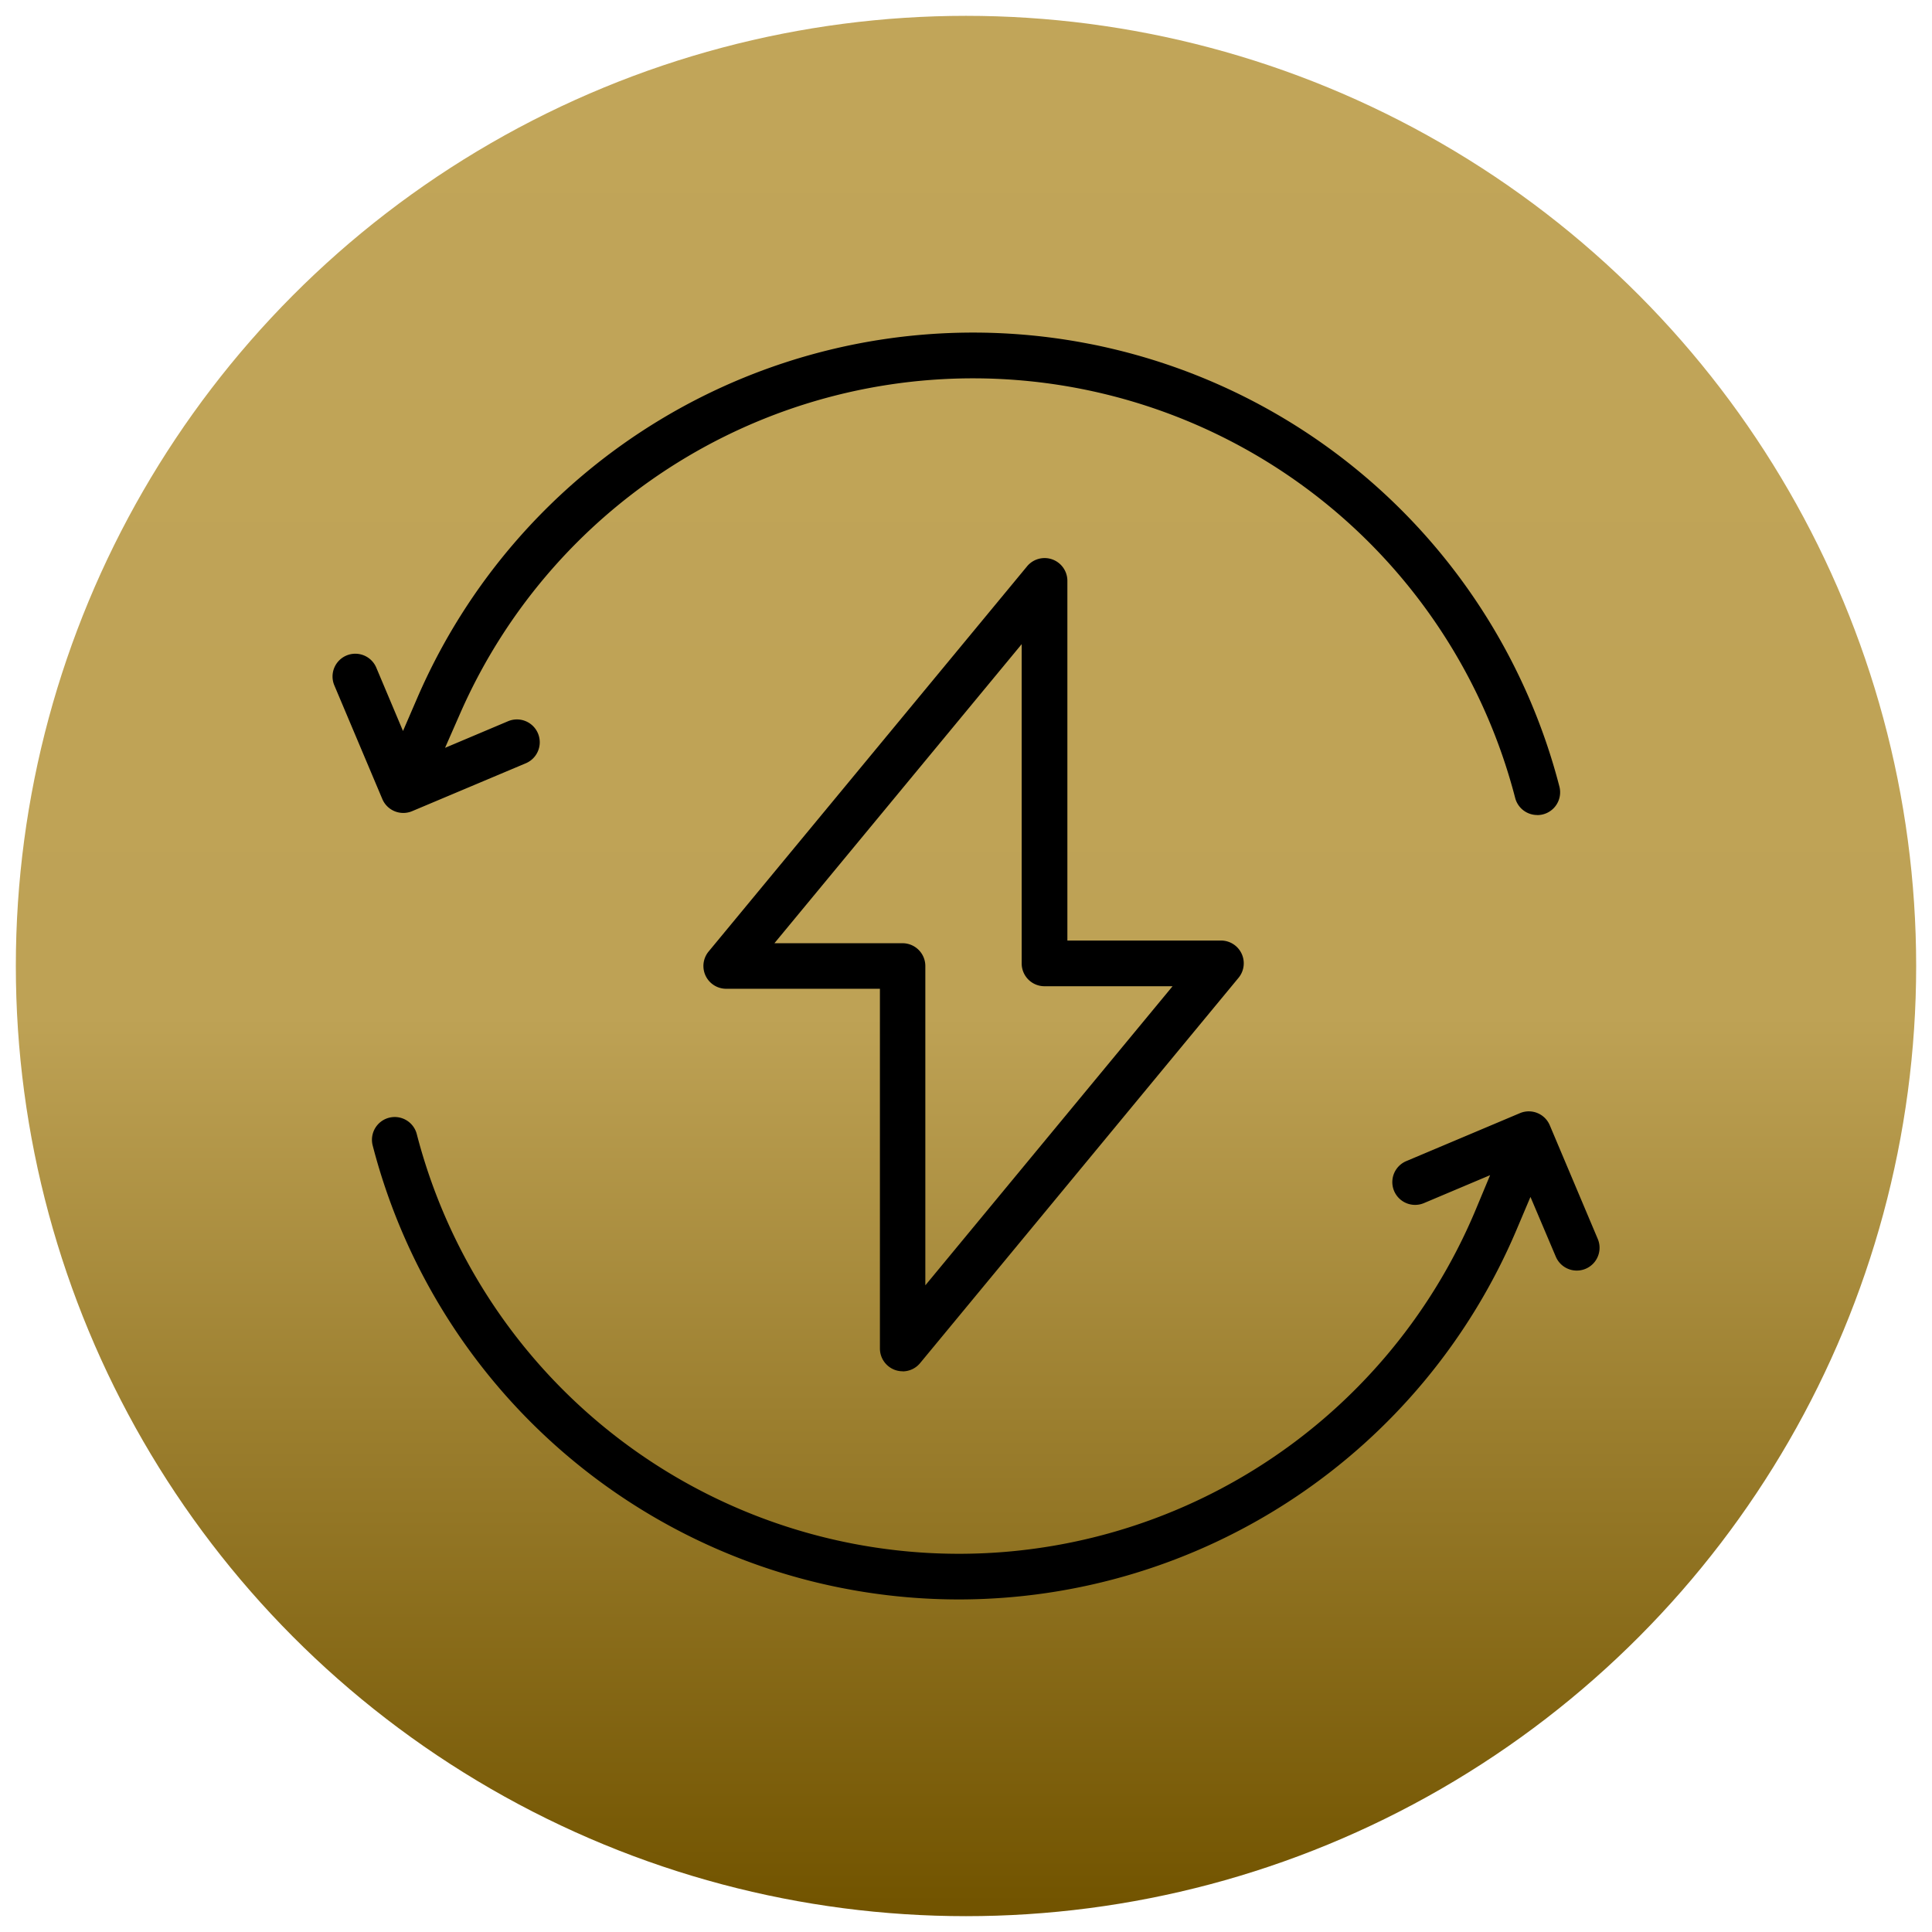 <svg xmlns="http://www.w3.org/2000/svg" xmlns:xlink="http://www.w3.org/1999/xlink" width="61" height="61" viewBox="0 0 61 61">
  <defs>
    <linearGradient id="linear-gradient" x1="0.5" x2="0.5" y2="1" gradientUnits="objectBoundingBox">
      <stop offset="0" stop-color="#c1a559"/>
      <stop offset="0.527" stop-color="#bea255"/>
      <stop offset="1" stop-color="#725400"/>
    </linearGradient>
    <clipPath id="clip-path">
      <rect id="Retângulo_1495" data-name="Retângulo 1495" width="40" height="40" fill="none"/>
    </clipPath>
  </defs>
  <g id="Grupo_676" data-name="Grupo 676" transform="translate(-920.5 -1266.5)">
    <circle id="Elipse_16" data-name="Elipse 16" cx="30" cy="30" r="30" transform="translate(921 1267)" stroke="rgba(0,0,0,0)" stroke-width="1" fill="url(#linear-gradient)"/>
    <g id="Grupo_673" data-name="Grupo 673" transform="translate(931 1277)">
      <g id="Grupo_672" data-name="Grupo 672" clip-path="url(#clip-path)">
        <path id="Caminho_6978" data-name="Caminho 6978" d="M38.039,15.233a.719.719,0,0,1-.7-.54A17.682,17.682,0,0,0,4.038,12.005l-.486,1.107,1.991-.841A.719.719,0,0,1,6.1,13.6L2.513,15.111a.719.719,0,0,1-.942-.383L.056,11.139a.719.719,0,1,1,1.325-.559l.843,2,.447-1.035a19.119,19.119,0,0,1,36.065,2.79.72.72,0,0,1-.7.9" transform="translate(0)"/>
        <path id="Caminho_6979" data-name="Caminho 6979" d="M34.008,322.154A19.118,19.118,0,0,1,15.5,307.821a.719.719,0,0,1,.516-.876.719.719,0,0,1,.876.516,17.683,17.683,0,0,0,33.436,2.383l.453-1.086-2.089.882a.719.719,0,0,1-.559-1.325l3.59-1.515a.719.719,0,0,1,.942.383l1.515,3.589a.719.719,0,1,1-1.325.559l-.8-1.886-.444,1.048a19.133,19.133,0,0,1-17.6,11.661" transform="translate(-14.233 -282.154)"/>
        <path id="Caminho_6980" data-name="Caminho 6980" d="M152.349,114.5a.709.709,0,0,1-.242-.042.72.72,0,0,1-.476-.677V102.423h-4.854a.719.719,0,0,1-.554-1.177l10.053-12.16a.719.719,0,0,1,1.274.458V100.9H162.4a.719.719,0,0,1,.554,1.177L152.9,114.242a.717.717,0,0,1-.554.261M148.3,100.985h4.046a.72.72,0,0,1,.719.719v10.082l7.806-9.443h-4.045a.72.72,0,0,1-.719-.719V91.542Z" transform="translate(-134.349 -81.704)"/>
      </g>
    </g>
  </g>
</svg>